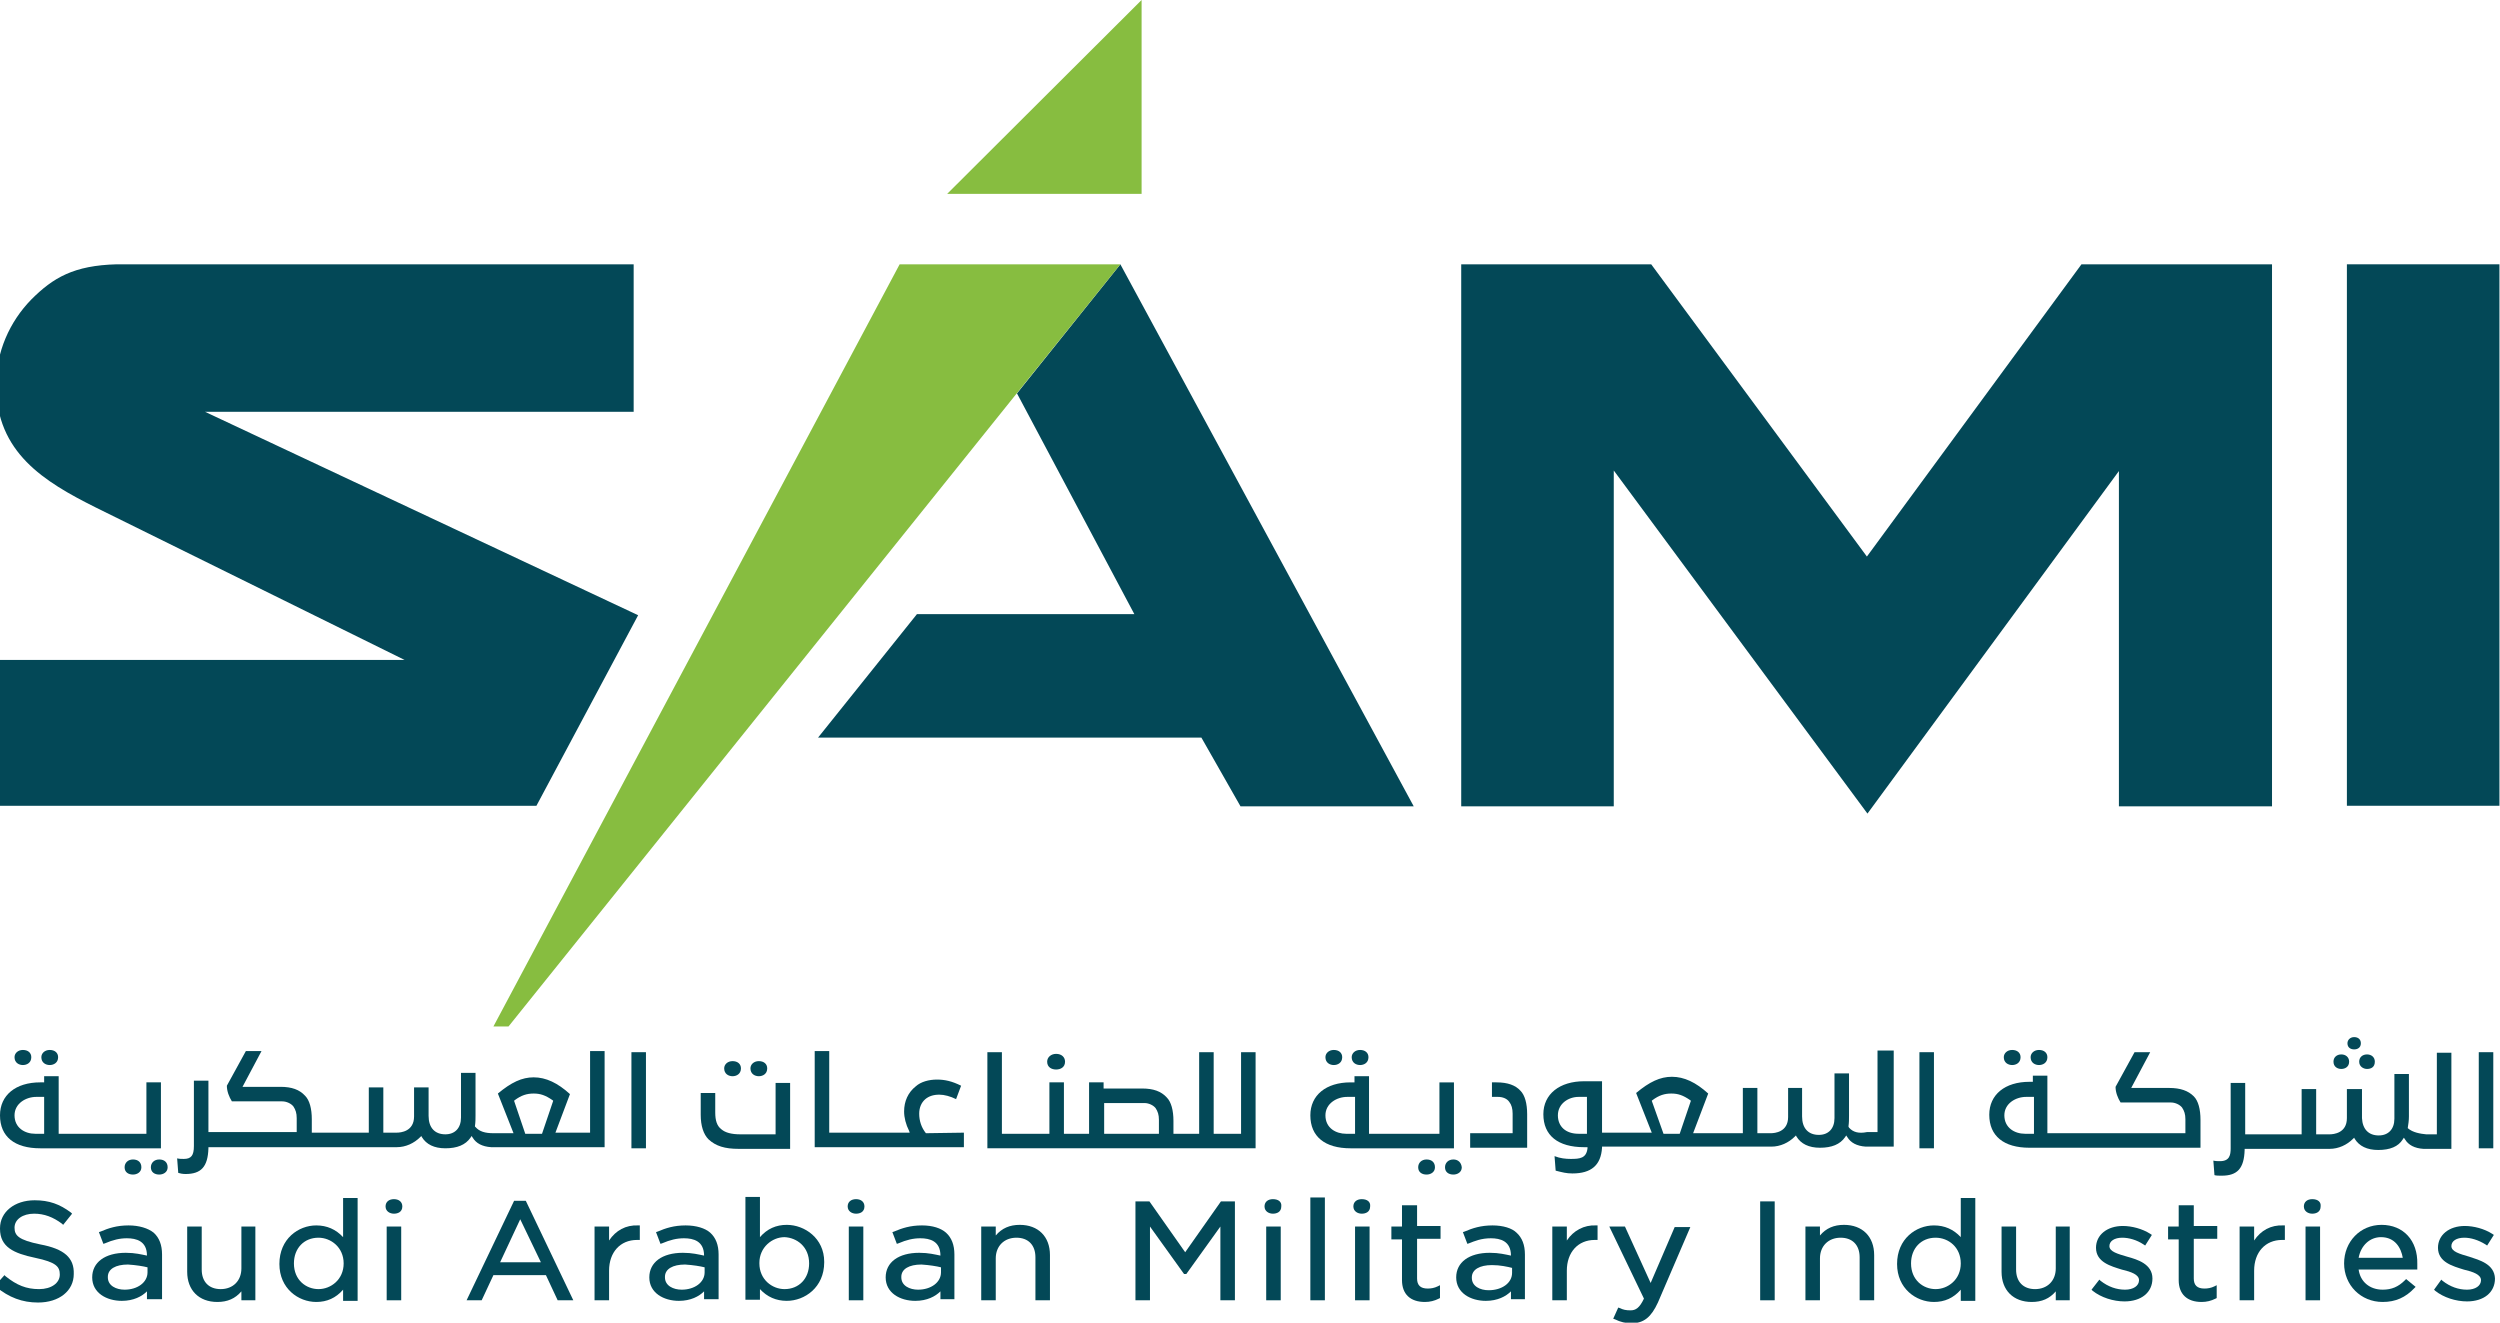 <?xml version="1.0" encoding="utf-8"?>
<!-- Generator: Adobe Illustrator 22.1.0, SVG Export Plug-In . SVG Version: 6.00 Build 0)  -->
<svg version="1.1" id="Layer_1" xmlns="http://www.w3.org/2000/svg" xmlns:xlink="http://www.w3.org/1999/xlink" x="0px" y="0px"
	 viewBox="0 0 447.4 236.7" style="enable-background:new 0 0 447.4 236.7;" xml:space="preserve">
<style type="text/css">
	.st0{fill:#034857;}
	.st1{fill:#87BD40;}
</style>
<polygon class="st0" points="203,109.9 164.1,109.9 146.4,132 215,132 222,144.3 253,144.3 200.5,47.3 182,70.4 "/>
<polygon class="st0" points="406.4,47.3 406.4,47.3 372.5,47.3 334.1,99.6 295.5,47.3 261.5,47.3 261.5,47.3 261.5,144.3 
	288.8,144.3 288.8,84.2 334.2,145.6 379.2,84.3 379.2,144.3 406.6,144.3 406.6,47.3 "/>
<rect x="420" y="47.3" class="st0" width="27.3" height="96.9"/>
<path class="st0" d="M113.4,73.7V47.3H20.9c-7.7,0.2-11.4,2.4-15.3,6.3C1.7,57.6-0.7,63-0.7,68.9c0,12.1,8.6,17.3,17.8,21.9
	l55.3,27.3H0v26.1h96l18.2-34.1L36.7,73.7H113.4z"/>
<polygon class="st1" points="88.3,183.7 91,183.7 200.5,47.3 161,47.3 "/>
<polygon class="st1" points="204.3,0 169.5,34.7 204.3,34.7 "/>
<path class="st0" d="M7.2,222.7c-3.9-0.8-4.6-1.6-4.6-3v0c0-1.5,1.5-2.5,3.5-2.5c1.8,0,3.4,0.6,5,1.8l0.2,0.2l1.6-2l-0.2-0.2
	c-2-1.5-3.9-2.2-6.5-2.2c-3.6,0-6.2,2.1-6.2,5v0.1c0,3.3,2.5,4.4,6.3,5.2c3.8,0.8,4.4,1.6,4.4,3v0c0,1.5-1.5,2.6-3.7,2.6
	c-2.3,0-4-0.7-6-2.3l-0.2-0.2l-1.7,1.9l0.2,0.2c2.3,1.9,4.7,2.8,7.5,2.8c3.8,0,6.4-2.1,6.4-5.1v0C13.3,225.1,11.5,223.5,7.2,222.7"
	/>
<path class="st0" d="M26.4,226.8v0.9c0,1.8-1.8,3.1-4.1,3.1c-1.5,0-3-0.7-3-2.2v-0.1c0-1.4,1.4-2.2,3.6-2.2
	C24.4,226.4,25.6,226.6,26.4,226.8 M23,219.3c-2.1,0-3.6,0.5-5,1.1l-0.3,0.1l0.8,2.1l0.3-0.1c1.4-0.6,2.6-0.9,3.9-0.9
	c1.7,0,3.6,0.5,3.6,3.1v0c-1-0.2-2.1-0.5-3.8-0.5c-3.7,0-6,1.7-6,4.4v0c0,2.8,2.6,4.2,5.3,4.2c2.1,0,3.6-0.8,4.5-1.7v1.4H29v-8
	c0-1.7-0.5-3-1.5-3.9C26.5,219.8,24.9,219.3,23,219.3"/>
<path class="st0" d="M43.2,227c0,2.2-1.5,3.7-3.7,3.7c-2.1,0-3.4-1.3-3.4-3.5v-7.7h-2.6v8.1c0,3.3,2.1,5.4,5.4,5.4
	c1.8,0,3.2-0.6,4.3-1.9v1.6h2.5v-13.2h-2.5V227z"/>
<path class="st0" d="M61.5,226.1L61.5,226.1c0,2.9-2.3,4.6-4.5,4.6c-2.2,0-4.4-1.6-4.4-4.6v0c0-2.7,1.8-4.6,4.4-4.6
	C59.2,221.5,61.5,223.2,61.5,226.1 M61.4,221.4c-1.3-1.4-2.9-2.1-4.8-2.1c-3.2,0-6.6,2.4-6.6,6.9v0c0,4.4,3.4,6.8,6.6,6.8
	c1.9,0,3.5-0.7,4.8-2.2v2H64v-18.4h-2.6V221.4z"/>
<rect x="69.2" y="219.5" class="st0" width="2.6" height="13.2"/>
<path class="st0" d="M96.8,225.9h-7.3l3.6-7.7L96.8,225.9z M92,214.9l-8.5,17.8h2.7l2.1-4.5h9.4l2.1,4.5h2.8l-8.5-17.8H92z"/>
<path class="st0" d="M109,222v-2.5h-2.6v13.2h2.6v-5.3c0-3.3,2-5.5,5-5.5h0.5v-2.6l-0.3,0C112,219.2,110.2,220.2,109,222"/>
<path class="st0" d="M126.1,226.8v0.9c0,1.8-1.8,3.1-4.1,3.1c-1.5,0-3-0.7-3-2.2v-0.1c0-1.4,1.4-2.2,3.6-2.2
	C124.1,226.4,125.3,226.6,126.1,226.8 M122.7,219.3c-2.1,0-3.6,0.5-5,1.1l-0.3,0.1l0.8,2.1l0.3-0.1c1.4-0.6,2.6-0.9,3.9-0.9
	c1.7,0,3.6,0.5,3.6,3.1v0c-1-0.2-2.1-0.5-3.8-0.5c-3.7,0-6,1.7-6,4.4v0c0,2.8,2.6,4.2,5.3,4.2c2.1,0,3.6-0.8,4.5-1.7v1.4h2.6v-8
	c0-1.7-0.5-3-1.5-3.9C126.2,219.8,124.6,219.3,122.7,219.3"/>
<path class="st0" d="M144.8,226.1L144.8,226.1c0,2.7-1.8,4.6-4.4,4.6c-2.2,0-4.5-1.7-4.5-4.6v-0.1c0-2.8,2.3-4.6,4.5-4.6
	C142.6,221.5,144.8,223.1,144.8,226.1 M140.8,219.2c-1.9,0-3.5,0.7-4.8,2.2v-7.2h-2.6v18.4h2.6v-1.9c1.3,1.4,2.9,2.1,4.8,2.1
	c3.2,0,6.7-2.4,6.7-6.9v-0.1C147.5,221.6,144,219.2,140.8,219.2"/>
<rect x="151.9" y="219.5" class="st0" width="2.6" height="13.2"/>
<path class="st0" d="M168.4,226.8v0.9c0,1.8-1.8,3.1-4.1,3.1c-1.5,0-3-0.7-3-2.2v-0.1c0-1.4,1.4-2.2,3.6-2.2
	C166.4,226.4,167.6,226.6,168.4,226.8 M165,219.3c-2.1,0-3.6,0.5-5,1.1l-0.3,0.1l0.8,2.1l0.3-0.1c1.4-0.6,2.6-0.9,3.9-0.9
	c1.7,0,3.6,0.5,3.6,3.1v0c-1-0.2-2.1-0.5-3.8-0.5c-3.7,0-6,1.7-6,4.4v0c0,2.8,2.6,4.2,5.3,4.2c2.1,0,3.6-0.8,4.5-1.7v1.4h2.5v-8
	c0-1.7-0.5-3-1.5-3.9C168.4,219.8,166.9,219.3,165,219.3"/>
<path class="st0" d="M182.5,219.2c-1.8,0-3.2,0.6-4.3,1.9v-1.6h-2.6v13.2h2.6v-7.5c0-2.2,1.5-3.7,3.7-3.7c2.1,0,3.4,1.3,3.4,3.5v7.7
	h2.6v-8.1C187.9,221.3,185.8,219.2,182.5,219.2"/>
<polygon class="st0" points="212.1,224.1 205.7,215 203.2,215 203.2,232.7 205.8,232.7 205.8,219.5 211.9,228 212.3,228 
	218.4,219.5 218.4,232.7 221,232.7 221,215 218.5,215 "/>
<rect x="226.6" y="219.5" class="st0" width="2.6" height="13.2"/>
<rect x="234.5" y="214.3" class="st0" width="2.6" height="18.4"/>
<rect x="242.5" y="219.5" class="st0" width="2.6" height="13.2"/>
<path class="st0" d="M253.5,215.7h-2.6v3.8h-1.9v2.3h1.9v7.3c0,2.5,1.5,3.9,4.1,3.9c0.9,0,1.7-0.2,2.5-0.6l0.2-0.1V230l-0.4,0.2
	c-0.6,0.3-1.2,0.4-1.8,0.4c-1.3,0-1.9-0.6-1.9-1.8v-7.1h4.2v-2.3h-4.2V215.7z"/>
<path class="st0" d="M266.4,230.9c-1.5,0-3-0.7-3-2.2v-0.1c0-1.4,1.4-2.2,3.6-2.2c1.5,0,2.8,0.3,3.6,0.5v0.9
	C270.6,229.6,268.8,230.9,266.4,230.9 M267.1,219.3c-2.1,0-3.6,0.5-5,1.1l-0.3,0.1l0.8,2.1l0.3-0.1c1-0.4,2.2-0.9,3.9-0.9
	c1.7,0,3.6,0.5,3.6,3.1v0c-1-0.2-2.1-0.5-3.8-0.5c-3.7,0-6,1.7-6,4.4v0c0,2.8,2.6,4.2,5.3,4.2c2.1,0,3.6-0.8,4.5-1.7v1.4h2.5v-8
	c0-1.7-0.5-3-1.5-3.9C270.6,219.8,269,219.3,267.1,219.3"/>
<path class="st0" d="M280.4,222v-2.5h-2.6v13.2h2.6v-5.3c0-3.3,2-5.5,5-5.5h0.5v-2.6l-0.3,0C283.5,219.2,281.6,220.2,280.4,222"/>
<path class="st0" d="M295.4,229.6l-4.6-10.1h-2.8l6.2,12.9c-0.8,1.7-1.5,2.1-2.4,2.1c-0.8,0-1.3-0.1-1.9-0.4l-0.3-0.1l-0.9,2
	l0.3,0.1c1,0.5,1.9,0.7,3,0.7c2.2,0,3.5-1.1,4.7-3.7l5.8-13.5h-2.8L295.4,229.6z"/>
<rect x="315" y="215" class="st0" width="2.6" height="17.7"/>
<path class="st0" d="M330,219.2c-1.8,0-3.2,0.6-4.3,1.9v-1.6h-2.6v13.2h2.6v-7.5c0-2.2,1.5-3.7,3.7-3.7c2.1,0,3.4,1.3,3.4,3.5v7.7
	h2.6v-8.1C335.4,221.3,333.3,219.2,330,219.2"/>
<path class="st0" d="M350.9,226.1L350.9,226.1c0,2.9-2.3,4.6-4.5,4.6c-2.2,0-4.4-1.6-4.4-4.6v0c0-2.7,1.8-4.6,4.4-4.6
	C348.7,221.5,350.9,223.2,350.9,226.1 M350.9,221.4c-1.3-1.4-2.9-2.1-4.8-2.1c-3.2,0-6.6,2.4-6.6,6.9v0c0,4.4,3.4,6.8,6.6,6.8
	c1.9,0,3.5-0.7,4.8-2.2v2h2.6v-18.4h-2.6V221.4z"/>
<path class="st0" d="M367.9,227c0,2.2-1.5,3.7-3.7,3.7c-2.1,0-3.4-1.3-3.4-3.5v-7.7h-2.6v8.1c0,3.3,2.1,5.4,5.4,5.4
	c1.8,0,3.2-0.6,4.3-1.9v1.6h2.5v-13.2h-2.5V227z"/>
<path class="st0" d="M380.7,224.9L380.7,224.9c-1.7-0.5-3.2-0.9-3.2-1.9v0c0-0.9,0.9-1.5,2.3-1.5c1.2,0,2.6,0.4,3.8,1.2l0.3,0.2
	l1.2-1.9l-0.3-0.2c-1.4-0.9-3.3-1.4-4.9-1.4c-2.8,0-4.8,1.6-4.8,3.9v0c0,2.6,2.7,3.3,4.6,3.9c1.7,0.4,3.1,0.9,3.1,1.9v0
	c0,1-1,1.7-2.5,1.7c-1.5,0-3-0.5-4.4-1.6l-0.2-0.2l-1.4,1.8l0.2,0.2c1.5,1.2,3.7,1.9,5.7,1.9c3,0,5-1.6,5-4.1v0
	C385.2,226.2,382.5,225.4,380.7,224.9"/>
<path class="st0" d="M392.5,215.7h-2.6v3.8h-1.9v2.3h1.9v7.3c0,2.5,1.5,3.9,4.1,3.9c0.9,0,1.7-0.2,2.5-0.6l0.2-0.1V230l-0.4,0.2
	c-0.6,0.3-1.2,0.4-1.8,0.4c-1.3,0-1.9-0.6-1.9-1.8v-7.1h4.2v-2.3h-4.2V215.7z"/>
<path class="st0" d="M403.4,222v-2.5h-2.6v13.2h2.6v-5.3c0-3.3,2-5.5,5-5.5h0.5v-2.6l-0.3,0C406.4,219.2,404.6,220.2,403.4,222"/>
<rect x="412.6" y="219.5" class="st0" width="2.6" height="13.2"/>
<path class="st0" d="M430,225.1h-7.9c0.4-2.2,2-3.7,4-3.7C428.6,221.4,429.7,223.3,430,225.1 M426.2,219.2c-3.8,0-6.7,3-6.7,6.9
	s3,6.9,6.9,6.9c2.3,0,4.1-0.8,5.7-2.5l0.2-0.2l-1.7-1.4l-0.2,0.2c-1.2,1.2-2.4,1.7-4,1.7c-2.3,0-4-1.4-4.3-3.6h10.5l0-0.3
	c0-0.3,0-0.5,0-0.7C432.7,222,430.1,219.2,426.2,219.2"/>
<path class="st0" d="M441.9,224.9L441.9,224.9c-1.7-0.5-3.2-0.9-3.2-1.9v0c0-0.9,0.9-1.5,2.3-1.5c1.2,0,2.5,0.4,3.8,1.2l0.3,0.2
	l1.2-1.9l-0.3-0.2c-1.4-0.9-3.3-1.4-4.9-1.4c-2.8,0-4.8,1.6-4.8,3.9v0c0,2.6,2.7,3.3,4.6,3.9c1.7,0.4,3.1,0.9,3.1,1.9v0
	c0,1-1,1.7-2.5,1.7c-1.5,0-3-0.5-4.4-1.6l-0.2-0.2l-1.3,1.8l0.2,0.2c1.5,1.2,3.7,1.9,5.7,1.9c3,0,5-1.6,5-4.1v0
	C446.4,226.2,443.7,225.5,441.9,224.9"/>
<path class="st0" d="M70.5,214.6c-0.9,0-1.5,0.5-1.5,1.3c0,0.9,0.8,1.3,1.5,1.3c0.7,0,1.5-0.3,1.5-1.3
	C72,215.1,71.4,214.6,70.5,214.6"/>
<path class="st0" d="M153.2,214.6c-0.9,0-1.5,0.5-1.5,1.3c0,0.9,0.8,1.3,1.5,1.3c0.7,0,1.5-0.3,1.5-1.3
	C154.7,215.1,154.1,214.6,153.2,214.6"/>
<path class="st0" d="M227.8,214.6c-0.9,0-1.5,0.5-1.5,1.3c0,0.9,0.8,1.3,1.5,1.3c0.7,0,1.5-0.3,1.5-1.3
	C229.4,215.1,228.8,214.6,227.8,214.6"/>
<path class="st0" d="M243.7,214.6c-0.9,0-1.5,0.5-1.5,1.3c0,0.9,0.8,1.3,1.5,1.3c0.7,0,1.5-0.3,1.5-1.3
	C245.3,215.1,244.7,214.6,243.7,214.6"/>
<path class="st0" d="M413.8,214.6c-0.9,0-1.5,0.5-1.5,1.3c0,0.9,0.8,1.3,1.5,1.3c0.7,0,1.5-0.3,1.5-1.3
	C415.4,215.1,414.8,214.6,413.8,214.6"/>
<path class="st0" d="M10.4,189.2c0-0.8-0.6-1.3-1.5-1.3c-0.9,0-1.5,0.6-1.5,1.3c0,1,0.8,1.4,1.5,1.4
	C9.6,190.6,10.4,190.2,10.4,189.2"/>
<path class="st0" d="M5.6,189.2c0-0.8-0.6-1.3-1.5-1.3c-0.9,0-1.5,0.6-1.5,1.3c0,1,0.8,1.4,1.5,1.4C4.8,190.6,5.6,190.2,5.6,189.2"
	/>
<path class="st0" d="M23.8,207.5c-0.9,0-1.5,0.6-1.5,1.4c0,0.9,0.7,1.3,1.5,1.3c0.7,0,1.5-0.4,1.5-1.3
	C25.3,208,24.7,207.5,23.8,207.5"/>
<path class="st0" d="M28.5,207.5c-0.9,0-1.5,0.6-1.5,1.4c0,0.9,0.7,1.3,1.5,1.3c0.7,0,1.5-0.4,1.5-1.3C30,208,29.4,207.5,28.5,207.5
	"/>
<path class="st0" d="M7.9,202.9H6.3c-1.9,0-3.7-1.1-3.7-3.3c0-2.1,2-3.3,3.9-3.3h1.4V202.9z M10.5,192.6H7.9v1.1H7.2
	c-4.4,0-7.2,2.3-7.2,5.9c0,3.8,2.6,5.9,7.2,5.9h21.6v-11.8h-2.6v9.2H10.5V192.6z"/>
<path class="st0" d="M97,202.9H94L92,197l0.1-0.1c1.2-0.9,2.2-1.2,3.4-1.2c1.2,0,2.1,0.3,3.4,1.2l0.1,0.1L97,202.9z M102,195.8
	c-2.2-2-4.3-3-6.5-3c-2.1,0-4,0.9-6.4,2.9l2.8,7.1h-3.6c-1.5,0-2.5-0.3-3.2-1.1l-0.1-0.1l0-0.1c0.1-0.7,0.1-1.3,0.1-1.9v-7.6h-2.6v8
	c0,1.9-1.1,3-2.8,3c-1.9,0-3-1.2-3-3.3v-5.1h-2.6v5.2c0,2.7-2.4,2.9-3.1,2.9h-2.4v-8.1h-2.6v8.1H55.8v-2.4c0-1.9-0.4-3.4-1.2-4.2
	c-1-1.1-2.4-1.6-4.4-1.6h-6.8l3.4-6.4H44l-3.4,6.2c0,1,0.4,2,0.9,2.8h9c0.8,0,1.6,0.4,2,0.9c0.4,0.6,0.6,1.2,0.6,2.1v2.5H37.3v-9.2
	h-2.6v11.7c0,1.7-0.5,2.3-1.8,2.3c-0.4,0-0.8,0-1.2-0.1l0.2,2.6c0.3,0.1,0.8,0.2,1.3,0.2c2.8,0,4-1.3,4.1-4.6l0-0.2H71
	c1.6,0,3.1-0.7,4.2-1.8l0.2-0.2l0.1,0.2c0.8,1.3,2.2,2,4.2,2c2.1,0,3.6-0.6,4.5-1.9l0.2-0.3l0.2,0.3c0.6,1,1.7,1.6,3.3,1.7l0.2,0
	h20.1v-17.2h-2.6v14.6h-6.2L102,195.8z"/>
<rect x="113" y="188.3" class="st0" width="2.6" height="17.2"/>
<path class="st0" d="M128,199.1v-3.5h-2.6v3.9c0,2,0.5,3.5,1.4,4.4c1.3,1.2,2.9,1.7,5.4,1.7h9.2v-11.8h-2.6v9.2h-6.3
	c-1.6,0-2.7-0.3-3.4-0.9C128.3,201.5,128,200.5,128,199.1"/>
<path class="st0" d="M132.6,191.2c0-0.8-0.6-1.3-1.5-1.3c-0.9,0-1.5,0.6-1.5,1.3c0,1,0.8,1.4,1.5,1.4
	C131.8,192.6,132.6,192.2,132.6,191.2"/>
<path class="st0" d="M137.3,191.2c0-0.8-0.6-1.3-1.5-1.3c-0.9,0-1.5,0.6-1.5,1.3c0,1,0.8,1.4,1.5,1.4
	C136.5,192.6,137.3,192.2,137.3,191.2"/>
<path class="st0" d="M165.7,202.8c-0.8-1-1.2-2.2-1.2-3.5c0-1.1,0.4-2,1.1-2.6c0.6-0.5,1.4-0.8,2.5-0.8c0.9,0,2,0.3,3,0.8l0.9-2.4
	c-1.6-0.8-2.9-1.1-4.3-1.1c-1.5,0-2.9,0.4-3.8,1.2c-1.4,1.1-2.1,2.7-2.1,4.5c0,1.1,0.3,2.3,0.9,3.5l0.1,0.3h-14.4v-14.6h-2.6v17.2
	h26.7v-2.6L165.7,202.8L165.7,202.8z"/>
<path class="st0" d="M190.6,190c0-0.8-0.6-1.4-1.6-1.4c-0.9,0-1.6,0.6-1.6,1.4c0,1,0.8,1.4,1.6,1.4S190.6,191,190.6,190"/>
<path class="st0" d="M207.4,202.9h-9.8v-5.5h7.2c0.8,0,1.6,0.4,2,0.9c0.4,0.6,0.6,1.2,0.6,2.1V202.9z M217.2,188.3h-2.6v14.6H210
	v-2.3c0-1.9-0.4-3.4-1.2-4.2c-1-1.1-2.4-1.6-4.4-1.6h-6.9v-1.1h-2.6v9.2h-4.5v-9.2h-2.6v9.2h-8.5v-14.6h-2.6v17.2h48v-17.2h-2.6
	v14.6h-4.9V188.3z"/>
<path class="st0" d="M240.2,189.2c0-0.8-0.6-1.3-1.5-1.3c-0.9,0-1.5,0.6-1.5,1.3c0,1,0.8,1.4,1.5,1.4
	C239.4,190.6,240.2,190.2,240.2,189.2"/>
<path class="st0" d="M244.9,189.2c0-0.8-0.6-1.3-1.5-1.3c-0.9,0-1.5,0.6-1.5,1.3c0,1,0.8,1.4,1.5,1.4
	C244.1,190.6,244.9,190.2,244.9,189.2"/>
<path class="st0" d="M242.4,202.9h-1.5c-1.8,0-3.7-1-3.7-3.3c0-2.1,2-3.3,3.9-3.3h1.4V202.9z M245,192.6h-2.6v1.1h-0.7
	c-4.4,0-7.2,2.3-7.2,5.9c0,3.8,2.6,5.9,7.2,5.9h18.5v-11.8h-2.6v9.2H245V192.6z"/>
<path class="st0" d="M260.1,207.5c-0.9,0-1.5,0.6-1.5,1.4c0,0.9,0.7,1.3,1.5,1.3c0.7,0,1.5-0.4,1.5-1.3
	C261.5,208,260.9,207.5,260.1,207.5"/>
<path class="st0" d="M255.3,207.5c-0.9,0-1.5,0.6-1.5,1.4c0,0.9,0.7,1.3,1.5,1.3c0.7,0,1.5-0.4,1.5-1.3
	C256.8,208,256.2,207.5,255.3,207.5"/>
<path class="st0" d="M267.8,193.7H267v2.6h1.1c0.8,0,1.6,0.3,2,0.9c0.4,0.5,0.6,1.2,0.6,2.1v3.5h-7.6v2.6h10.2v-6
	c0-1.9-0.4-3.4-1.2-4.2C271.2,194.2,269.8,193.7,267.8,193.7"/>
<path class="st0" d="M300.6,202.9h-2.9l-2.1-5.9l0.1-0.1c1.2-0.9,2.2-1.2,3.4-1.2c1.2,0,2.1,0.3,3.4,1.2l0.1,0.1L300.6,202.9z
	 M284,202.9h-1.5c-2.3,0-3.7-1.3-3.7-3.3c0-2.1,1.9-3.3,3.7-3.3h1.5V202.9z M330.9,201.8L330.9,201.8l-0.1-0.2
	c0.1-0.7,0.1-1.3,0.1-1.9v-7.6h-2.6v8c0,1.9-1.1,3-2.8,3c-1.9,0-3-1.2-3-3.3v-5.1H320v5.2c0,2.7-2.4,2.9-3.1,2.9h-2.4v-8.1h-2.6v8.1
	h-8.9l2.7-7.1c-2.2-2-4.3-3-6.5-3c-2.1,0-4,0.9-6.4,2.9l2.8,7.1h-8.9l0-9.2h-3.2c-4.4,0-7.3,2.3-7.3,5.9c0,3.8,2.6,5.9,7.3,5.9h0.6
	l0,0.2c-0.2,1.8-1.4,1.9-3,1.9c-0.9,0-1.9-0.1-2.9-0.5l0.2,2.6c1.2,0.3,1.9,0.5,3,0.5c3.4,0,5.1-1.5,5.3-4.6l0-0.2h30.3
	c1.6,0,3.1-0.7,4.2-1.8l0.2-0.2l0.1,0.2c0.8,1.3,2.2,2,4.2,2c2.1,0,3.6-0.6,4.5-1.9l0.2-0.3l0.2,0.3c0.6,1,1.7,1.6,3.3,1.7l0.2,0
	h4.8v-17.2H336v14.6h-1.9C332.6,202.9,331.6,202.6,330.9,201.8"/>
<rect x="343.5" y="188.3" class="st0" width="2.6" height="17.2"/>
<path class="st0" d="M366.4,189.2c0-0.8-0.6-1.3-1.5-1.3c-0.9,0-1.5,0.6-1.5,1.3c0,1,0.8,1.4,1.5,1.4
	C365.6,190.6,366.4,190.2,366.4,189.2"/>
<path class="st0" d="M361.6,189.2c0-0.8-0.6-1.3-1.5-1.3c-0.9,0-1.5,0.6-1.5,1.3c0,1,0.8,1.4,1.5,1.4
	C360.8,190.6,361.6,190.2,361.6,189.2"/>
<path class="st0" d="M363.9,202.9h-1.5c-1.9,0-3.7-1.1-3.7-3.3c0-2.1,2-3.3,3.9-3.3h1.4V202.9z M388.2,194.7h-6.8l3.4-6.4H382
	l-3.4,6.2c0,1,0.4,2,0.9,2.8h9c0.8,0,1.6,0.4,2,0.9c0.4,0.6,0.6,1.2,0.6,2.1v2.5h-24.7v-10.3h-2.6v1.1h-0.6c-4.4,0-7.2,2.3-7.2,5.9
	c0,3.8,2.6,5.9,7.2,5.9h30.6v-5c0-1.9-0.4-3.4-1.2-4.2C391.6,195.2,390.2,194.7,388.2,194.7"/>
<path class="st0" d="M419,191.3c0.7,0,1.4-0.4,1.4-1.3c0-0.8-0.6-1.3-1.4-1.3c-0.8,0-1.4,0.5-1.4,1.3
	C417.6,190.9,418.3,191.3,419,191.3"/>
<path class="st0" d="M423.6,191.3c0.7,0,1.4-0.3,1.4-1.3c0-0.8-0.6-1.3-1.4-1.3c-0.8,0-1.4,0.5-1.4,1.3
	C422.2,190.9,423,191.3,423.6,191.3"/>
<path class="st0" d="M421.3,187.8c0.6,0,1.2-0.3,1.2-1.1c0-0.7-0.5-1.1-1.2-1.1c-0.7,0-1.2,0.5-1.2,1.1
	C420.1,187.5,420.7,187.8,421.3,187.8"/>
<path class="st0" d="M430.9,201.9l0-0.1c0.1-0.6,0.2-1.3,0.2-2v-7.6h-2.6v8c0,1.9-1.1,3-2.8,3c-1.8,0-2.9-1.1-3-3.1v-5.2H420v5.2
	c0,2.7-2.4,2.9-3.1,2.9h-2.4v-8.1h-2.6v8.1h-10.1v-9.2h-2.6v11.7c0,1.2-0.2,2.3-1.9,2.3c-0.4,0-0.8,0-1.2-0.1l0.2,2.6
	c0.3,0.1,0.8,0.1,1.3,0.1c2.8,0,4-1.3,4.1-4.6l0-0.2h15.2c1.6,0,3.1-0.7,4.2-1.8l0.2-0.2l0.1,0.2c0.8,1.3,2.2,2,4.2,2
	c2.1,0,3.6-0.6,4.4-1.9l0.2-0.3l0.2,0.3c0.6,1,1.7,1.6,3.3,1.7l0.2,0h4.8v-17.2h-2.6v14.6h-1.9C433.2,202.9,431.8,202.7,430.9,201.9
	L430.9,201.9z"/>
<rect x="443.6" y="188.3" class="st0" width="2.6" height="17.2"/>
</svg>
